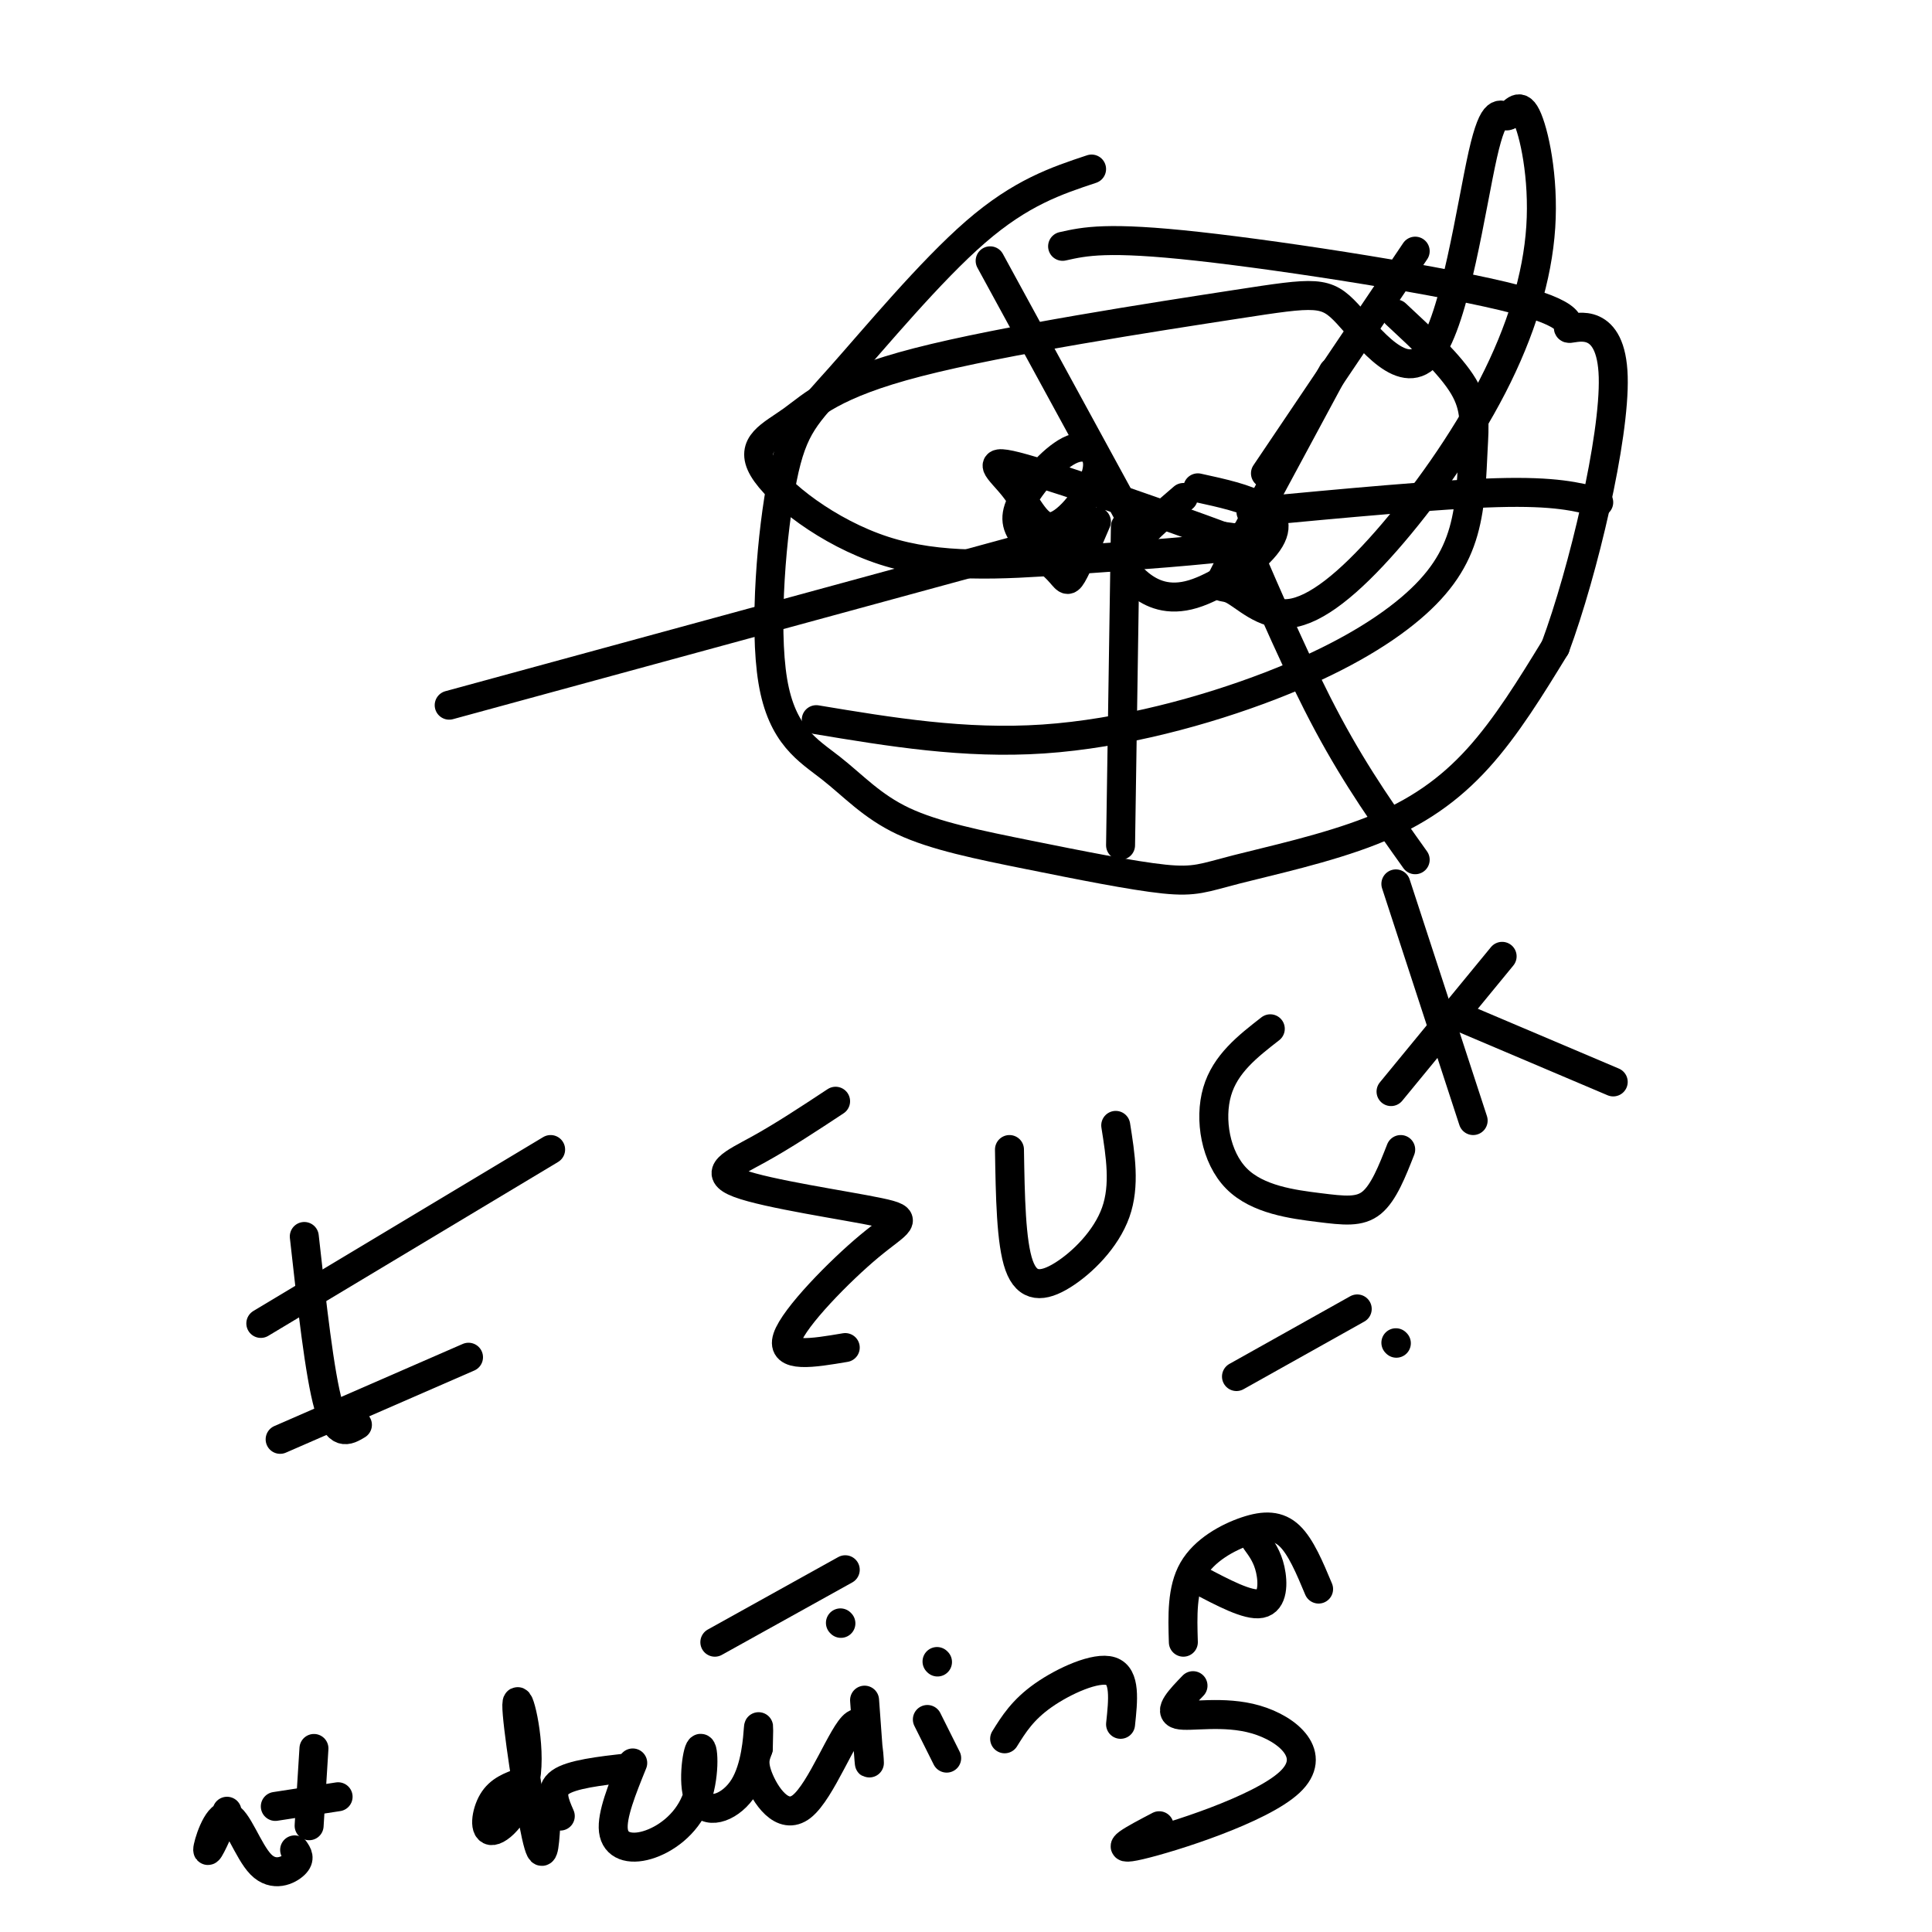 <svg viewBox='0 0 400 400' version='1.1' xmlns='http://www.w3.org/2000/svg' xmlns:xlink='http://www.w3.org/1999/xlink'><g fill='none' stroke='#000000' stroke-width='6' stroke-linecap='round' stroke-linejoin='round'><path d='M226,35c-7.300,2.426 -14.600,4.853 -24,13c-9.400,8.147 -20.899,22.015 -28,30c-7.101,7.985 -9.803,10.087 -12,21c-2.197,10.913 -3.888,30.639 -2,42c1.888,11.361 7.354,14.359 12,18c4.646,3.641 8.473,7.926 15,11c6.527,3.074 15.754,4.936 26,7c10.246,2.064 21.511,4.329 28,5c6.489,0.671 8.203,-0.253 15,-2c6.797,-1.747 18.676,-4.316 28,-8c9.324,-3.684 16.093,-8.481 22,-15c5.907,-6.519 10.954,-14.759 16,-23'/><path d='M322,134c5.819,-15.685 12.366,-43.399 12,-56c-0.366,-12.601 -7.644,-10.089 -9,-10c-1.356,0.089 3.212,-2.245 -11,-6c-14.212,-3.755 -47.203,-8.930 -66,-11c-18.797,-2.070 -23.398,-1.035 -28,0'/><path d='M245,103c-4.660,3.983 -9.321,7.966 -11,11c-1.679,3.034 -0.378,5.120 2,7c2.378,1.880 5.833,3.556 11,2c5.167,-1.556 12.045,-6.342 15,-10c2.955,-3.658 1.987,-6.188 -1,-8c-2.987,-1.812 -7.994,-2.906 -13,-4'/><path d='M235,109c0.000,0.000 -30.000,-55.000 -30,-55'/><path d='M262,98c0.000,0.000 31.000,-46.000 31,-46'/><path d='M259,106c19.500,-1.833 39.000,-3.667 51,-4c12.000,-0.333 16.500,0.833 21,2'/><path d='M257,111c6.000,13.917 12.000,27.833 18,39c6.000,11.167 12.000,19.583 18,28'/><path d='M225,110c0.000,0.000 -132.000,36.000 -132,36'/><path d='M233,109c0.000,0.000 -1.000,66.000 -1,66'/><path d='M169,149c15.336,2.550 30.673,5.099 47,4c16.327,-1.099 33.646,-5.847 47,-11c13.354,-5.153 22.744,-10.709 29,-16c6.256,-5.291 9.378,-10.315 11,-16c1.622,-5.685 1.744,-12.031 2,-17c0.256,-4.969 0.644,-8.563 -2,-13c-2.644,-4.437 -8.322,-9.719 -14,-15'/><path d='M276,77c-8.632,16.023 -17.265,32.047 -21,39c-3.735,6.953 -2.573,4.836 0,6c2.573,1.164 6.558,5.610 12,5c5.442,-0.610 12.340,-6.274 20,-15c7.660,-8.726 16.083,-20.513 22,-32c5.917,-11.487 9.328,-22.675 10,-33c0.672,-10.325 -1.397,-19.786 -3,-23c-1.603,-3.214 -2.742,-0.180 -4,0c-1.258,0.180 -2.635,-2.495 -5,8c-2.365,10.495 -5.718,34.161 -11,41c-5.282,6.839 -12.491,-3.149 -17,-8c-4.509,-4.851 -6.316,-4.567 -23,-2c-16.684,2.567 -48.245,7.415 -66,12c-17.755,4.585 -21.703,8.907 -26,12c-4.297,3.093 -8.944,4.956 -6,10c2.944,5.044 13.480,13.270 25,17c11.520,3.730 24.025,2.966 38,2c13.975,-0.966 29.422,-2.133 35,-3c5.578,-0.867 1.289,-1.433 -3,-2'/><path d='M253,111c-9.541,-3.554 -31.894,-11.437 -41,-14c-9.106,-2.563 -4.966,0.196 -2,4c2.966,3.804 4.757,8.654 8,8c3.243,-0.654 7.937,-6.811 9,-11c1.063,-4.189 -1.505,-6.410 -5,-5c-3.495,1.410 -7.917,6.453 -10,10c-2.083,3.547 -1.826,5.600 0,8c1.826,2.400 5.222,5.146 7,7c1.778,1.854 1.936,2.815 3,1c1.064,-1.815 3.032,-6.408 5,-11'/><path d='M63,256c1.583,14.250 3.167,28.500 5,35c1.833,6.500 3.917,5.250 6,4'/><path d='M54,274c0.000,0.000 60.000,-36.000 60,-36'/><path d='M58,298c0.000,0.000 39.000,-17.000 39,-17'/><path d='M173,228c-5.455,3.599 -10.909,7.197 -16,10c-5.091,2.803 -9.817,4.809 -4,7c5.817,2.191 22.178,4.567 29,6c6.822,1.433 4.106,1.924 -2,7c-6.106,5.076 -15.602,14.736 -17,19c-1.398,4.264 5.301,3.132 12,2'/><path d='M209,238c0.155,9.637 0.310,19.274 2,24c1.690,4.726 4.917,4.542 9,2c4.083,-2.542 9.024,-7.440 11,-13c1.976,-5.560 0.988,-11.780 0,-18'/><path d='M263,213c-4.665,3.628 -9.330,7.257 -11,13c-1.670,5.743 -0.344,13.601 4,18c4.344,4.399 11.708,5.338 17,6c5.292,0.662 8.512,1.046 11,-1c2.488,-2.046 4.244,-6.523 6,-11'/><path d='M289,183c0.000,0.000 16.000,49.000 16,49'/><path d='M288,226c0.000,0.000 23.000,-28.000 23,-28'/><path d='M301,210c0.000,0.000 33.000,14.000 33,14'/><path d='M174,336c0.000,0.000 0.100,0.100 0.1,0.1'/><path d='M289,278c0.000,0.000 0.100,0.100 0.1,0.1'/><path d='M245,340c-0.167,-5.470 -0.333,-10.940 2,-15c2.333,-4.060 7.167,-6.708 11,-8c3.833,-1.292 6.667,-1.226 9,1c2.333,2.226 4.167,6.613 6,11'/><path d='M148,340c0.000,0.000 27.000,-15.000 27,-15'/><path d='M281,271c0.000,0.000 -25.000,14.000 -25,14'/><path d='M248,327c5.200,2.756 10.400,5.511 13,5c2.600,-0.511 2.600,-4.289 2,-7c-0.600,-2.711 -1.800,-4.356 -3,-6'/><path d='M47,375c-1.987,4.472 -3.974,8.944 -4,8c-0.026,-0.944 1.911,-7.305 4,-7c2.089,0.305 4.332,7.274 7,10c2.668,2.726 5.762,1.207 7,0c1.238,-1.207 0.619,-2.104 0,-3'/><path d='M65,362c0.000,0.000 -1.000,16.000 -1,16'/><path d='M57,374c0.000,0.000 13.000,-2.000 13,-2'/><path d='M108,369c-2.300,0.819 -4.599,1.638 -6,4c-1.401,2.362 -1.903,6.265 0,6c1.903,-0.265 6.211,-4.700 7,-12c0.789,-7.300 -1.941,-17.465 -2,-14c-0.059,3.465 2.555,20.562 4,27c1.445,6.438 1.723,2.219 2,-2'/><path d='M116,376c-1.167,-2.667 -2.333,-5.333 0,-7c2.333,-1.667 8.167,-2.333 14,-3'/><path d='M131,365c-2.193,5.417 -4.386,10.835 -4,14c0.386,3.165 3.350,4.078 7,3c3.650,-1.078 7.987,-4.147 10,-9c2.013,-4.853 1.702,-11.491 1,-11c-0.702,0.491 -1.797,8.111 0,11c1.797,2.889 6.484,1.047 9,-3c2.516,-4.047 2.862,-10.299 3,-12c0.138,-1.701 0.069,1.150 0,4'/><path d='M157,362c-0.381,1.292 -1.334,2.523 0,6c1.334,3.477 4.956,9.200 9,6c4.044,-3.200 8.512,-15.323 11,-17c2.488,-1.677 2.997,7.092 3,8c0.003,0.908 -0.498,-6.046 -1,-13'/><path d='M192,356c0.000,0.000 4.000,8.000 4,8'/><path d='M194,344c0.000,0.000 0.100,0.100 0.1,0.1'/><path d='M208,360c1.867,-3.000 3.733,-6.000 8,-9c4.267,-3.000 10.933,-6.000 14,-5c3.067,1.000 2.533,6.000 2,11'/><path d='M247,349c-2.614,2.707 -5.228,5.413 -3,6c2.228,0.587 9.298,-0.946 16,1c6.702,1.946 13.035,7.370 7,13c-6.035,5.630 -24.439,11.466 -31,13c-6.561,1.534 -1.281,-1.233 4,-4'/></g>
</svg>